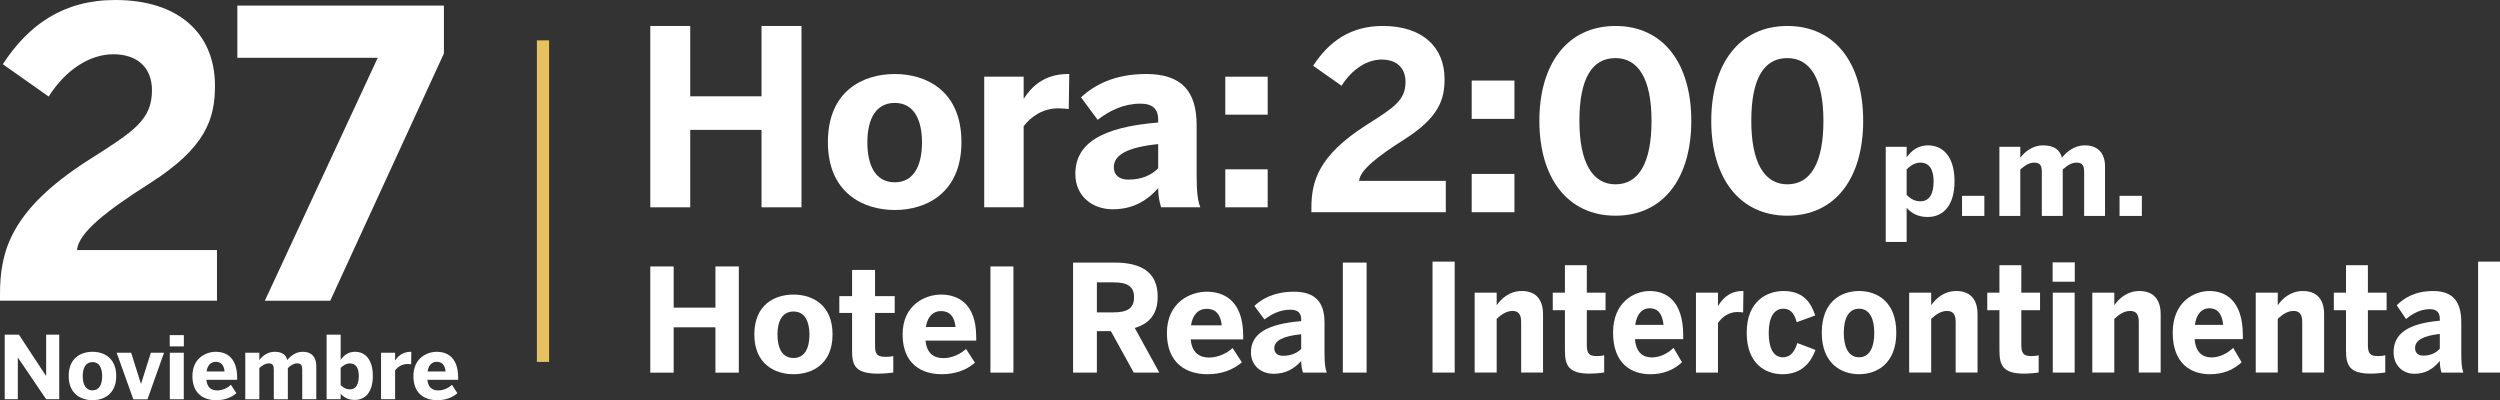 <?xml version="1.0" encoding="utf-8"?>
<!-- Generator: Adobe Illustrator 16.0.0, SVG Export Plug-In . SVG Version: 6.00 Build 0)  -->
<!DOCTYPE svg PUBLIC "-//W3C//DTD SVG 1.1//EN" "http://www.w3.org/Graphics/SVG/1.1/DTD/svg11.dtd">
<svg version="1.1" id="Layer_1" xmlns="http://www.w3.org/2000/svg" xmlns:xlink="http://www.w3.org/1999/xlink" x="0px" y="0px"
	 width="204.732px" height="32.772px" viewBox="0 0 204.732 32.772" enable-background="new 0 0 204.732 32.772"
	 xml:space="preserve">
<rect x="0" y="0" width="204.732" height="32.772" fill="#333333" stroke="none"/>
<path fill="#FFFFFF" d="M0,24.626v-0.522c0-3.494,0.85-6.892,7.218-10.974c3.756-2.385,5.226-3.299,5.226-5.748
	c0-1.796-1.143-2.939-3.168-2.939c-1.895,0-3.887,1.241-5.291,3.462L0.229,5.259C2.319,2.058,5.161,0,9.439,0
	c5.193,0,8.165,2.744,8.165,7.022c0,2.678-0.719,5.062-5.356,8.002c-3.495,2.221-5.814,4.017-5.944,5.454h11.464v4.147H0z"/>
<polygon fill="#FFFFFF" points="21.689,24.626 30.932,4.736 19.436,4.736 19.436,0.458 36.353,0.458 36.353,4.377 27.045,24.626 "/>
<polygon fill="#FFFFFF" points="0.387,32.694 0.387,27.408 1.551,27.408 3.765,30.78 3.78,30.78 3.78,27.408 4.851,27.408 
	4.851,32.694 3.78,32.694 1.472,29.294 1.459,29.294 1.459,32.694 "/>
<path fill="#FFFFFF" d="M5.625,30.794c0-1.492,1.021-1.985,1.95-1.985c0.921,0,1.943,0.493,1.943,1.985
	c0,1.479-1.022,1.979-1.943,1.979S5.625,32.272,5.625,30.794 M8.368,30.801c0-0.636-0.222-1.149-0.793-1.149
	c-0.55,0-0.8,0.464-0.8,1.149c0,0.636,0.214,1.165,0.8,1.165C8.118,31.966,8.368,31.494,8.368,30.801"/>
<polygon fill="#FFFFFF" points="10.919,32.701 9.554,28.887 10.74,28.887 11.54,31.423 11.554,31.423 12.355,28.887 13.433,28.887 
	12.076,32.701 "/>
<path fill="#FFFFFF" d="M13.899,27.444h1.157v0.922h-1.157V27.444z M13.906,28.887h1.143v3.809h-1.143V28.887z"/>
<path fill="#FFFFFF" d="M15.757,30.794c0-1.479,1.129-1.985,1.914-1.985c0.786,0,1.75,0.393,1.75,2.121v0.172H16.9
	c0.057,0.628,0.407,0.871,0.886,0.871c0.449,0,0.871-0.222,1.128-0.457l0.443,0.686c-0.443,0.379-0.993,0.571-1.657,0.571
	C16.707,32.772,15.757,32.266,15.757,30.794 M18.393,30.423c-0.057-0.536-0.3-0.793-0.729-0.793c-0.357,0-0.664,0.235-0.75,0.793
	H18.393z"/>
<path fill="#FFFFFF" d="M20.087,32.694v-3.808h1.149v0.601c0.229-0.3,0.651-0.679,1.251-0.679c0.635,0,0.935,0.265,1.042,0.679
	c0.229-0.293,0.658-0.679,1.258-0.679c0.771,0,1.114,0.485,1.114,1.164v2.722h-1.15v-2.415c0-0.343-0.079-0.521-0.414-0.521
	c-0.286,0-0.515,0.157-0.765,0.38v2.557h-1.15v-2.415c0-0.343-0.078-0.521-0.414-0.521c-0.285,0-0.514,0.157-0.772,0.38v2.557
	H20.087z"/>
<path fill="#FFFFFF" d="M27.897,32.244v0.45h-1.15v-5.286h1.15v2.064c0.25-0.35,0.607-0.664,1.171-0.664
	c0.865,0,1.464,0.664,1.464,1.979s-0.607,1.964-1.478,1.964C28.54,32.751,28.183,32.565,27.897,32.244 M29.383,30.794
	c0-0.636-0.222-1.035-0.736-1.035c-0.293,0-0.557,0.178-0.75,0.371v1.407c0.25,0.236,0.457,0.35,0.764,0.35
	C29.14,31.887,29.383,31.487,29.383,30.794"/>
<path fill="#FFFFFF" d="M31.206,32.694v-3.808h1.15v0.636h0.007c0.207-0.321,0.571-0.714,1.285-0.714h0.037L33.67,29.83
	c-0.043-0.008-0.228-0.021-0.3-0.021c-0.457,0-0.8,0.242-1.014,0.521v2.364H31.206z"/>
<path fill="#FFFFFF" d="M33.856,30.794c0-1.479,1.129-1.985,1.914-1.985c0.786,0,1.75,0.393,1.75,2.121v0.172H35
	c0.057,0.628,0.407,0.871,0.886,0.871c0.449,0,0.871-0.222,1.128-0.457l0.443,0.686c-0.443,0.379-0.993,0.571-1.657,0.571
	C34.807,32.772,33.856,32.266,33.856,30.794 M36.493,30.423c-0.057-0.536-0.3-0.793-0.729-0.793c-0.357,0-0.664,0.235-0.75,0.793
	H36.493z"/>
<polygon fill="#FFFFFF" points="53.254,16.977 53.254,2.127 56.525,2.127 56.525,7.887 62.364,7.887 62.364,2.127 65.635,2.127 
	65.635,16.977 62.364,16.977 62.364,10.636 56.525,10.636 56.525,16.977 "/>
<path fill="#FFFFFF" d="M67.799,11.639c0-4.193,2.87-5.578,5.478-5.578c2.589,0,5.458,1.385,5.458,5.578
	c0,4.154-2.869,5.559-5.458,5.559C70.689,17.197,67.799,15.793,67.799,11.639 M75.505,11.659c0-1.786-0.622-3.231-2.228-3.231
	c-1.544,0-2.247,1.305-2.247,3.231c0,1.785,0.602,3.271,2.247,3.271C74.802,14.931,75.505,13.605,75.505,11.659"/>
<path fill="#FFFFFF" d="M80.6,16.977V6.281h3.23v1.786h0.021c0.582-0.903,1.605-2.007,3.612-2.007h0.1l-0.04,2.869
	c-0.12-0.02-0.642-0.06-0.842-0.06c-1.285,0-2.248,0.682-2.851,1.464v6.643H80.6z"/>
<path fill="#FFFFFF" d="M88.063,14.247c0-2.468,2.087-3.832,6.783-4.214V9.772c0-0.782-0.402-1.284-1.445-1.284
	c-1.365,0-2.529,0.562-3.512,1.324l-1.365-1.846c1.064-0.963,2.669-1.906,5.338-1.906c2.93,0,4.134,1.444,4.134,4.193v4.114
	c0,1.284,0.08,2.066,0.301,2.608h-3.211c-0.14-0.441-0.24-0.964-0.24-1.565c-0.984,1.104-2.147,1.727-3.733,1.727
	C89.468,17.138,88.063,16.073,88.063,14.247 M94.846,13.786V11.8c-2.549,0.261-3.633,0.902-3.633,1.886
	c0,0.683,0.482,1.023,1.184,1.023C93.521,14.709,94.304,14.328,94.846,13.786"/>
<path fill="#FFFFFF" d="M100.342,6.281h3.472v3.109h-3.472V6.281z M100.342,13.866h3.472v3.11h-3.472V13.866z"/>
<path fill="#FFFFFF" d="M107.394,17.38v-0.323c0-2.165,0.526-4.269,4.471-6.798c2.327-1.477,3.236-2.043,3.236-3.56
	c0-1.113-0.708-1.821-1.962-1.821c-1.173,0-2.407,0.769-3.277,2.145l-2.326-1.639c1.296-1.982,3.055-3.257,5.705-3.257
	c3.217,0,5.057,1.699,5.057,4.35c0,1.658-0.444,3.136-3.317,4.956c-2.164,1.375-3.601,2.488-3.682,3.378h7.101v2.569H107.394z"/>
<path fill="#FFFFFF" d="M120.521,6.598h3.5v3.137h-3.5V6.598z M120.521,14.244h3.5v3.136h-3.5V14.244z"/>
<path fill="#FFFFFF" d="M126.063,9.896c0-4.674,2.307-7.769,6.23-7.769c3.945,0,6.211,3.095,6.211,7.769
	c0,4.673-2.266,7.768-6.211,7.768C128.37,17.663,126.063,14.568,126.063,9.896 M135.248,9.896c0-3.419-1.072-5.139-2.954-5.139
	c-1.942,0-2.953,1.72-2.953,5.139c0,3.418,1.072,5.199,2.953,5.199C134.215,15.095,135.248,13.313,135.248,9.896"/>
<path fill="#FFFFFF" d="M140.14,9.896c0-4.674,2.306-7.769,6.23-7.769c3.945,0,6.211,3.095,6.211,7.769
	c0,4.673-2.266,7.768-6.211,7.768C142.446,17.663,140.14,14.568,140.14,9.896 M149.325,9.896c0-3.419-1.072-5.139-2.954-5.139
	c-1.942,0-2.953,1.72-2.953,5.139c0,3.418,1.072,5.199,2.953,5.199C148.292,15.095,149.325,13.313,149.325,9.896"/>
<path fill="#FFFFFF" d="M154.428,19.811v-7.79h1.712v0.861c0.371-0.511,0.902-0.979,1.742-0.979c1.286,0,2.179,0.988,2.179,2.944
	c0,1.955-0.903,2.922-2.2,2.922c-0.765,0-1.296-0.275-1.721-0.754v2.795H154.428z M158.35,14.858c0-0.946-0.329-1.541-1.095-1.541
	c-0.436,0-0.829,0.266-1.115,0.553v2.092c0.371,0.353,0.68,0.522,1.137,0.522C157.989,16.484,158.35,15.889,158.35,14.858"/>
<rect x="160.676" y="16.038" fill="#FFFFFF" width="1.828" height="1.646"/>
<path fill="#FFFFFF" d="M163.736,17.685v-5.664h1.711v0.894c0.341-0.447,0.968-1.011,1.86-1.011c0.945,0,1.393,0.394,1.552,1.011
	c0.34-0.437,0.978-1.011,1.87-1.011c1.147,0,1.658,0.723,1.658,1.732v4.049h-1.711v-3.592c0-0.51-0.117-0.775-0.617-0.775
	c-0.425,0-0.765,0.233-1.136,0.562v3.805h-1.712v-3.592c0-0.51-0.117-0.775-0.616-0.775c-0.426,0-0.766,0.233-1.148,0.562v3.805
	H163.736z"/>
<rect x="173.576" y="16.038" fill="#FFFFFF" width="1.827" height="1.646"/>
<polygon fill="#FFFFFF" points="53.254,30.517 53.254,21.82 55.169,21.82 55.169,25.193 58.589,25.193 58.589,21.82 60.504,21.82 
	60.504,30.517 58.589,30.517 58.589,26.804 55.169,26.804 55.169,30.517 "/>
<path fill="#FFFFFF" d="M61.775,27.391c0-2.456,1.68-3.267,3.209-3.267c1.515,0,3.196,0.811,3.196,3.267
	c0,2.433-1.681,3.255-3.196,3.255C63.469,30.646,61.775,29.823,61.775,27.391 M66.289,27.402c0-1.046-0.365-1.892-1.304-1.892
	c-0.905,0-1.317,0.764-1.317,1.892c0,1.046,0.353,1.915,1.317,1.915C65.877,29.317,66.289,28.542,66.289,27.402"/>
<path fill="#FFFFFF" d="M69.78,28.754v-3.126h-1.046v-1.375h1.046v-2.15h1.88v2.15h1.61v1.375h-1.61v2.715
	c0,0.67,0.188,0.881,0.87,0.881c0.212,0,0.493-0.023,0.623-0.07v1.352c-0.142,0.035-0.834,0.094-1.246,0.094
	C70.051,30.599,69.78,29.929,69.78,28.754"/>
<path fill="#FFFFFF" d="M73.918,27.391c0-2.433,1.857-3.267,3.149-3.267s2.878,0.646,2.878,3.489v0.282h-4.148
	c0.095,1.034,0.67,1.434,1.457,1.434c0.741,0,1.434-0.364,1.857-0.752l0.729,1.128c-0.729,0.624-1.633,0.94-2.727,0.94
	C75.481,30.646,73.918,29.812,73.918,27.391 M78.254,26.779c-0.095-0.881-0.494-1.304-1.199-1.304c-0.588,0-1.093,0.388-1.234,1.304
	H78.254z"/>
<rect x="81.111" y="21.82" fill="#FFFFFF" width="1.88" height="8.695"/>
<path fill="#FFFFFF" d="M87.878,30.512v-9.009h3.385c2.215,0,3.542,0.792,3.542,2.788c0,1.424-0.669,2.203-1.875,2.568l2.009,3.652
	h-2.093l-1.875-3.396h-1.145v3.396H87.878z M89.827,25.581h1.351c1.145,0,1.692-0.329,1.692-1.241c0-0.89-0.547-1.218-1.692-1.218
	h-1.351V25.581z"/>
<path fill="#FFFFFF" d="M95.562,27.273c0-2.521,1.924-3.385,3.264-3.385c1.338,0,2.982,0.67,2.982,3.616v0.292h-4.297
	c0.097,1.071,0.693,1.485,1.509,1.485c0.767,0,1.485-0.378,1.924-0.779l0.755,1.169c-0.755,0.646-1.693,0.974-2.825,0.974
	C97.182,30.646,95.562,29.781,95.562,27.273 M100.055,26.641c-0.098-0.913-0.512-1.352-1.242-1.352
	c-0.609,0-1.133,0.401-1.279,1.352H100.055z"/>
<path fill="#FFFFFF" d="M102.443,28.856c0-1.497,1.266-2.325,4.115-2.557v-0.158c0-0.475-0.244-0.779-0.877-0.779
	c-0.828,0-1.534,0.341-2.131,0.803l-0.827-1.119c0.645-0.585,1.619-1.156,3.237-1.156c1.778,0,2.508,0.876,2.508,2.544v2.497
	c0,0.777,0.05,1.253,0.184,1.581h-1.948c-0.085-0.268-0.146-0.585-0.146-0.949c-0.598,0.669-1.304,1.047-2.265,1.047
	C103.295,30.609,102.443,29.964,102.443,28.856 M106.558,28.576v-1.205c-1.547,0.158-2.204,0.548-2.204,1.144
	c0,0.416,0.292,0.621,0.719,0.621C105.754,29.136,106.229,28.904,106.558,28.576"/>
<rect x="109.968" y="21.503" fill="#FFFFFF" width="1.947" height="9.009"/>
<rect x="117.314" y="21.425" fill="#FFFFFF" width="1.814" height="9.086"/>
<path fill="#FFFFFF" d="M120.764,30.511v-6.544h1.803v1.031c0.358-0.516,1.019-1.166,2.061-1.166c1.008,0,1.735,0.552,1.735,1.902
	v4.776h-1.792v-4.15c0-0.589-0.201-0.896-0.705-0.896c-0.481,0-0.896,0.27-1.299,0.649v4.396H120.764z"/>
<path fill="#FFFFFF" d="M128.156,28.669v-3.266h-0.996v-1.437h0.996V21.72h1.792v2.247h1.534v1.437h-1.534v2.836
	c0,0.701,0.179,0.921,0.828,0.921c0.202,0,0.471-0.024,0.594-0.073v1.411c-0.135,0.037-0.795,0.099-1.187,0.099
	C128.414,30.597,128.156,29.897,128.156,28.669"/>
<path fill="#FFFFFF" d="M132.099,27.245c0-2.542,1.77-3.413,3.001-3.413s2.743,0.675,2.743,3.646v0.295h-3.953
	c0.09,1.081,0.639,1.498,1.389,1.498c0.705,0,1.366-0.381,1.77-0.786l0.694,1.179c-0.694,0.651-1.557,0.982-2.599,0.982
	C133.588,30.646,132.099,29.774,132.099,27.245 M136.231,26.606c-0.09-0.921-0.471-1.362-1.143-1.362
	c-0.56,0-1.041,0.404-1.176,1.362H136.231z"/>
<path fill="#FFFFFF" d="M138.886,30.511v-6.544h1.803v1.093h0.011c0.325-0.553,0.896-1.228,2.016-1.228h0.057l-0.023,1.755
	c-0.066-0.013-0.358-0.036-0.47-0.036c-0.717,0-1.254,0.417-1.59,0.896v4.064H138.886z"/>
<path fill="#FFFFFF" d="M143.042,27.245c0-2.615,1.691-3.413,3.012-3.413c1.624,0,2.251,0.945,2.598,2.001l-1.511,0.553
	c-0.235-0.835-0.583-1.105-1.108-1.105c-0.729,0-1.188,0.676-1.188,1.978c0,1.165,0.336,2.001,1.164,2.001
	c0.482,0,0.919-0.284,1.177-1.167l1.489,0.564c-0.381,1.02-1.12,1.989-2.699,1.989C144.576,30.646,143.042,29.786,143.042,27.245"/>
<path fill="#FFFFFF" d="M149.19,27.245c0-2.566,1.602-3.413,3.058-3.413c1.444,0,3.045,0.847,3.045,3.413
	c0,2.541-1.601,3.4-3.045,3.4C150.802,30.646,149.19,29.786,149.19,27.245 M153.49,27.258c0-1.093-0.347-1.978-1.242-1.978
	c-0.861,0-1.255,0.799-1.255,1.978c0,1.092,0.336,2.001,1.255,2.001C153.098,29.259,153.49,28.448,153.49,27.258"/>
<path fill="#FFFFFF" d="M156.347,30.511v-6.544h1.803v1.031c0.358-0.516,1.019-1.166,2.061-1.166c1.008,0,1.735,0.552,1.735,1.902
	v4.776h-1.791v-4.15c0-0.589-0.202-0.896-0.706-0.896c-0.481,0-0.896,0.27-1.299,0.649v4.396H156.347z"/>
<path fill="#FFFFFF" d="M163.739,28.669v-3.266h-0.996v-1.437h0.996V21.72h1.792v2.247h1.534v1.437h-1.534v2.836
	c0,0.701,0.18,0.921,0.829,0.921c0.201,0,0.47-0.024,0.593-0.073v1.411c-0.134,0.037-0.795,0.099-1.187,0.099
	C163.997,30.597,163.739,29.897,163.739,28.669"/>
<path fill="#FFFFFF" d="M168.096,21.486h1.813v1.584h-1.813V21.486z M168.107,23.967h1.792v6.544h-1.792V23.967z"/>
<path fill="#FFFFFF" d="M171.344,30.511v-6.544h1.803v1.031c0.358-0.516,1.019-1.166,2.061-1.166c1.008,0,1.735,0.552,1.735,1.902
	v4.776h-1.792v-4.15c0-0.589-0.201-0.896-0.705-0.896c-0.481,0-0.896,0.27-1.299,0.649v4.396H171.344z"/>
<path fill="#FFFFFF" d="M177.93,27.245c0-2.542,1.77-3.413,3.001-3.413s2.743,0.675,2.743,3.646v0.295h-3.953
	c0.09,1.081,0.639,1.498,1.389,1.498c0.705,0,1.366-0.381,1.77-0.786l0.694,1.179c-0.694,0.651-1.557,0.982-2.598,0.982
	C179.419,30.646,177.93,29.774,177.93,27.245 M182.062,26.606c-0.09-0.921-0.471-1.362-1.143-1.362c-0.56,0-1.041,0.404-1.176,1.362
	H182.062z"/>
<path fill="#FFFFFF" d="M184.729,30.511v-6.544h1.803v1.031c0.358-0.516,1.019-1.166,2.061-1.166c1.008,0,1.735,0.552,1.735,1.902
	v4.776h-1.792v-4.15c0-0.589-0.202-0.896-0.705-0.896c-0.481,0-0.896,0.27-1.299,0.649v4.396H184.729z"/>
<path fill="#FFFFFF" d="M192.121,28.669v-3.266h-0.996v-1.437h0.996V21.72h1.792v2.247h1.534v1.437h-1.534v2.836
	c0,0.701,0.179,0.921,0.828,0.921c0.202,0,0.471-0.024,0.594-0.073v1.411c-0.135,0.037-0.795,0.099-1.187,0.099
	C192.378,30.597,192.121,29.897,192.121,28.669"/>
<path fill="#FFFFFF" d="M196.019,28.841c0-1.51,1.164-2.346,3.784-2.578v-0.159c0-0.479-0.224-0.786-0.806-0.786
	c-0.762,0-1.411,0.344-1.96,0.811l-0.761-1.13c0.593-0.59,1.488-1.166,2.978-1.166c1.635,0,2.307,0.884,2.307,2.565v2.518
	c0,0.785,0.045,1.265,0.169,1.596h-1.792c-0.078-0.27-0.135-0.59-0.135-0.958c-0.549,0.676-1.198,1.056-2.082,1.056
	C196.802,30.608,196.019,29.958,196.019,28.841 M199.803,28.559v-1.215c-1.422,0.159-2.026,0.552-2.026,1.153
	c0,0.418,0.269,0.626,0.66,0.626C199.065,29.123,199.501,28.89,199.803,28.559"/>
<rect x="202.94" y="21.425" fill="#FFFFFF" width="1.792" height="9.086"/>
<rect x="43.967" y="3.305" fill="#E6C25E" width="1" height="26.333"/>
</svg>

